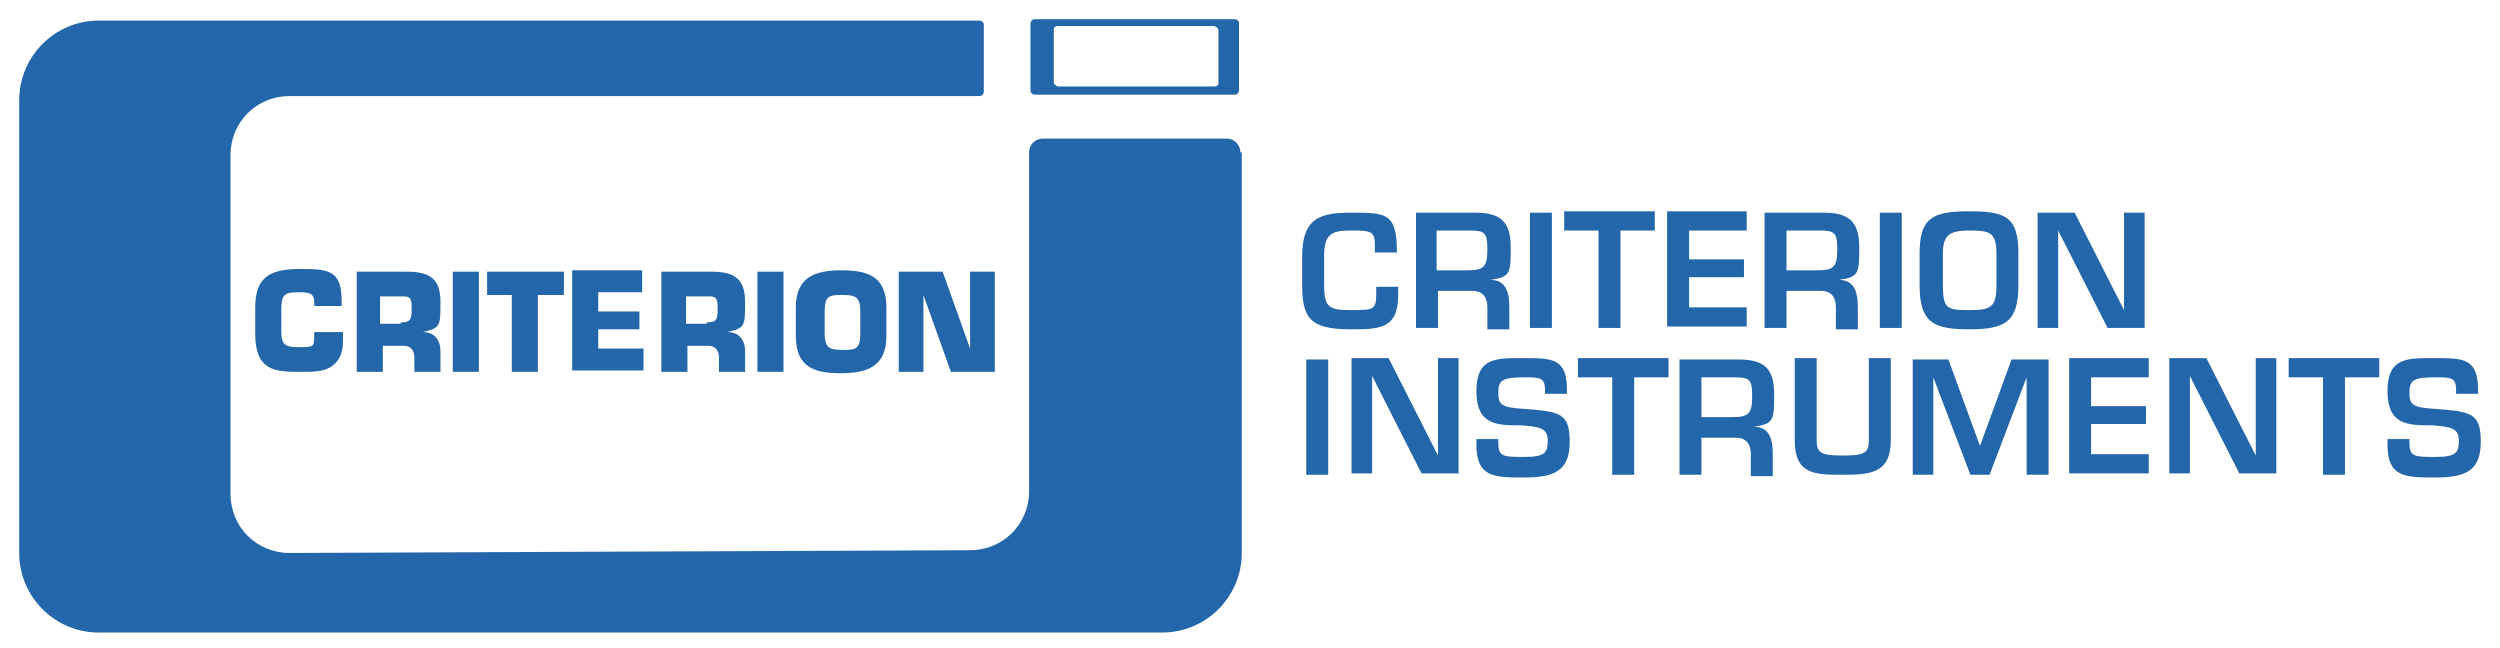 <?xml version="1.0" encoding="UTF-8"?>
<svg id="Layer_1" xmlns="http://www.w3.org/2000/svg" version="1.1" viewBox="0 0 182.2 47.2">
  <!-- Generator: Adobe Illustrator 29.0.1, SVG Export Plug-In . SVG Version: 2.1.0 Build 192)  -->
  <defs>
    <style>
      .st0 {
        fill: #2366a9;
      }
    </style>
  </defs>
  <g>
    <path class="st0" d="M100.2,18.3v-.5c0-1-.4-1-1.8-1s-1.9.3-1.9,1.9v1.9c0,1.7.2,2,1.9,2s1.9,0,1.9-1.2v-.5h1.6v.6c0,2.5-1.4,2.5-3.5,2.5-3,0-3.5-.9-3.5-3.3v-1.9c0-2.7,1-3.3,3.5-3.3s3.3,0,3.4,2.4v.5h-1.6Z"/>
    <path class="st0" d="M104.8,21.1v2.8h-1.6v-8.4h4.3c1.8,0,2.6.6,2.6,2.5s0,2.2-1.5,2.4h0c1.1,0,1.4.8,1.4,2v1.6h-1.6v-1.6c0-.7-.3-1.2-1.1-1.2h-2.5ZM106.9,19.7c1.2,0,1.5-.2,1.5-1.5s-.2-1.4-1.4-1.4h-2.3v2.9h2.2Z"/>
    <path class="st0" d="M113.1,23.9h-1.6v-8.4h1.6v8.4Z"/>
    <path class="st0" d="M118.1,23.9h-1.6v-7.1h-2.5v-1.4h6.6v1.4h-2.5v7.1Z"/>
    <path class="st0" d="M123.1,18.9h4v1.3h-4v2.2h4.2v1.4h-5.8v-8.4h5.8v1.4h-4.2s0,2.1,0,2.1Z"/>
    <path class="st0" d="M130.2,21.1v2.8h-1.6v-8.4h4.3c1.8,0,2.6.6,2.6,2.5s0,2.2-1.5,2.4h0c1.1,0,1.4.8,1.4,2v1.6h-1.6v-1.6c0-.7-.3-1.2-1.1-1.2h-2.5,0ZM132.4,19.7c1.2,0,1.5-.2,1.5-1.5s-.2-1.4-1.4-1.4h-2.3v2.9h2.2Z"/>
    <path class="st0" d="M138.6,23.9h-1.6v-8.4h1.6v8.4Z"/>
    <path class="st0" d="M147.1,18.5v2.3c0,2.7-1,3.2-3.6,3.2s-3.6-.5-3.6-3.2v-2.3c0-2.6.9-3.1,3.6-3.1s3.6.4,3.6,3.1ZM141.6,18.5v2.3c0,1.7.3,1.8,1.9,1.8s2-.2,2-1.8v-2.3c0-1.6-.5-1.7-2-1.7s-1.9.4-1.9,1.7Z"/>
    <path class="st0" d="M154.7,15.5h1.6v8.4h-2.7l-3.6-7.1h0v7.1c.1,0-1.5,0-1.5,0v-8.4h2.7l3.6,7.1h0v-7.1h-.1Z"/>
    <path class="st0" d="M96.8,34.6h-1.6v-8.4h1.6v8.4Z"/>
    <path class="st0" d="M104.7,26.1h1.6v8.4h-2.7l-3.6-7.1h0v7.1c0,0-1.5,0-1.5,0v-8.4h2.7l3.6,7.1h0v-7.1h0Z"/>
    <path class="st0" d="M109.2,31.9v.4c0,1,.4,1,1.9,1s1.7-.3,1.7-1.2-.6-1-1.9-1.1c-1.8,0-3.3,0-3.3-2.5s1.5-2.4,3.5-2.4,3.1,0,3.1,2.3v.3h-1.6v-.3c0-.9-.4-.9-1.5-.9-1.6,0-1.9.2-1.9,1.1s.2,1.1,1.9,1.2c2.6.2,3.3.3,3.3,2.4s-1.1,2.6-3.3,2.6-3.5,0-3.5-2.4v-.4h1.6Z"/>
    <path class="st0" d="M119.1,34.6h-1.6v-7.1h-2.5v-1.4h6.6v1.4h-2.5v7.1Z"/>
    <path class="st0" d="M124,31.8v2.8h-1.6v-8.4h4.3c1.8,0,2.6.6,2.6,2.5s0,2.2-1.5,2.4h0c1.1,0,1.4.8,1.4,2v1.6h-1.6v-1.6c0-.7-.3-1.2-1.1-1.2h-2.5,0ZM126.2,30.4c1.2,0,1.5-.2,1.5-1.5s-.2-1.4-1.4-1.4h-2.3v2.9h2.2Z"/>
    <path class="st0" d="M137.8,26.1v6c0,2.4-1.5,2.5-3.5,2.5s-3.5,0-3.5-2.5v-6h1.6v6c0,.9.3,1.1,1.9,1.1s1.9-.2,1.9-1.1v-6h1.6Z"/>
    <path class="st0" d="M145.1,34.6h-1.5l-2.7-7.1h0v7.1c.1,0-1.5,0-1.5,0v-8.4h2.6l2.3,6.3h0l2.3-6.3h2.7v8.4h-1.6v-7.1c.1,0,0,0,0,0l-2.7,7.1h0Z"/>
    <path class="st0" d="M152.4,29.6h4v1.3h-4v2.2h4.2v1.4h-5.8v-8.4h5.8v1.4h-4.2v2.1Z"/>
    <path class="st0" d="M164.3,26.1h1.6v8.4h-2.7l-3.6-7.1h0v7.1c.1,0-1.5,0-1.5,0v-8.4h2.7l3.6,7.1h0v-7.1h-.1Z"/>
    <path class="st0" d="M170.9,34.6h-1.6v-7.1h-2.5v-1.4h6.6v1.4h-2.5v7.1Z"/>
    <path class="st0" d="M175.6,31.9v.4c0,1,.4,1,1.9,1s1.7-.3,1.7-1.2-.6-1-1.9-1.1c-1.8,0-3.3,0-3.3-2.5s1.5-2.4,3.5-2.4,3.1,0,3.1,2.3v.3h-1.6v-.3c0-.9-.4-.9-1.5-.9-1.6,0-1.9.2-1.9,1.1s.2,1.1,1.9,1.2c2.6.2,3.3.3,3.3,2.4s-1.1,2.6-3.3,2.6-3.5,0-3.5-2.4v-.4h1.6Z"/>
  </g>
  <g>
    <path class="st0" d="M90.4,11.1c0-.5-.4-1-1-1h-13.4c-.5,0-1,.4-1,1v24.7c0,2.4-1.9,4.3-4.3,4.3l-49.6.2c-2.4,0-4.3-1.9-4.3-4.3V11.3c0-2.4,1.9-4.3,4.3-4.3h50.3c.2,0,.3-.2.3-.3V1.8c0-.2-.2-.3-.3-.3H7.2C4,1.5,1.4,4.1,1.4,7.3v33c0,3.2,2.6,5.8,5.8,5.8h77.5c3.2,0,5.8-2.6,5.8-5.8v-1.3h0V11.1Z"/>
    <path class="st0" d="M75.4,6.9h14.6c.2,0,.3-.2.3-.3V1.7c0-.2-.2-.3-.3-.3h-14.6c-.2,0-.3.2-.3.3v4.9c0,.2.2.3.3.3ZM76.8,2.2c0-.1,0-.3.3-.3h11.4c0,0,.3.1.3.3v3.8c0,.1,0,.3-.3.3h-11.4c0,0-.3-.1-.3-.3,0,0,0-3.8,0-3.8Z"/>
  </g>
  <g>
    <path class="st0" d="M25,24.3v.2c0,.8,0,1.5-.7,2.1-.6.5-1.4.5-2.3.5-1.9,0-3.4,0-3.4-2.8v-1.9c0-2.4,1.3-2.8,3.4-2.8s2.9.2,2.9,2.4v.3h-2v-.3c0-.7-.5-.7-1.2-.7-1.1,0-1.2.3-1.2,1.4v1.1c0,1.1,0,1.5,1.2,1.5s1.2,0,1.2-.9v-.2h2.1Z"/>
    <path class="st0" d="M25.9,19.8h3.7c1.6,0,2.5.4,2.5,2.2s0,1.9-1.3,2.2h0c.8,0,1.3.5,1.3,1.4v1.5h-1.9v-1c0-.5-.2-.9-.8-.9h-1.5v1.9h-1.9v-7.3h0ZM29.2,23.5c.8,0,.8-.3.8-1.1s-.2-.8-.8-.8h-1.5v2h1.5Z"/>
    <path class="st0" d="M34.9,27.1h-1.9v-7.3h1.9v7.3Z"/>
    <path class="st0" d="M39.2,27.1h-1.9v-5.6h-1.8v-1.7h5.6v1.7h-1.9s0,5.6,0,5.6Z"/>
    <path class="st0" d="M43.6,22.7h3v1.3h-3v1.4h3.3v1.6h-5.2v-7.3h5.1v1.6h-3.2v1.3h0Z"/>
    <path class="st0" d="M48.1,19.8h3.7c1.6,0,2.5.4,2.5,2.2s0,1.9-1.3,2.2h0c.8,0,1.3.5,1.3,1.4v1.5h-1.9v-1c0-.5-.2-.9-.8-.9h-1.5v1.9h-1.9v-7.3h0ZM51.5,23.5c.8,0,.8-.3.8-1.1s-.2-.8-.8-.8h-1.5v2h1.5Z"/>
    <path class="st0" d="M57.1,27.1h-1.9v-7.3h1.9v7.3Z"/>
    <path class="st0" d="M58,24.5v-2.1c0-2.2,1.4-2.7,3.3-2.7s3.3.4,3.3,2.7v2.1c0,2.2-1.4,2.7-3.3,2.7s-3.3-.4-3.3-2.7ZM62.7,24.3v-1.6c0-1.1-.4-1.2-1.3-1.2s-1.3,0-1.3,1.2v1.6c0,1.1.4,1.2,1.3,1.2s1.3,0,1.3-1.2Z"/>
    <path class="st0" d="M67.4,27.1h-1.9v-7.3h3.2l2,5.6h0v-5.6c0,0,1.8,0,1.8,0v7.3h-3.2l-2-5.6h0v5.6h0Z"/>
  </g>
</svg>